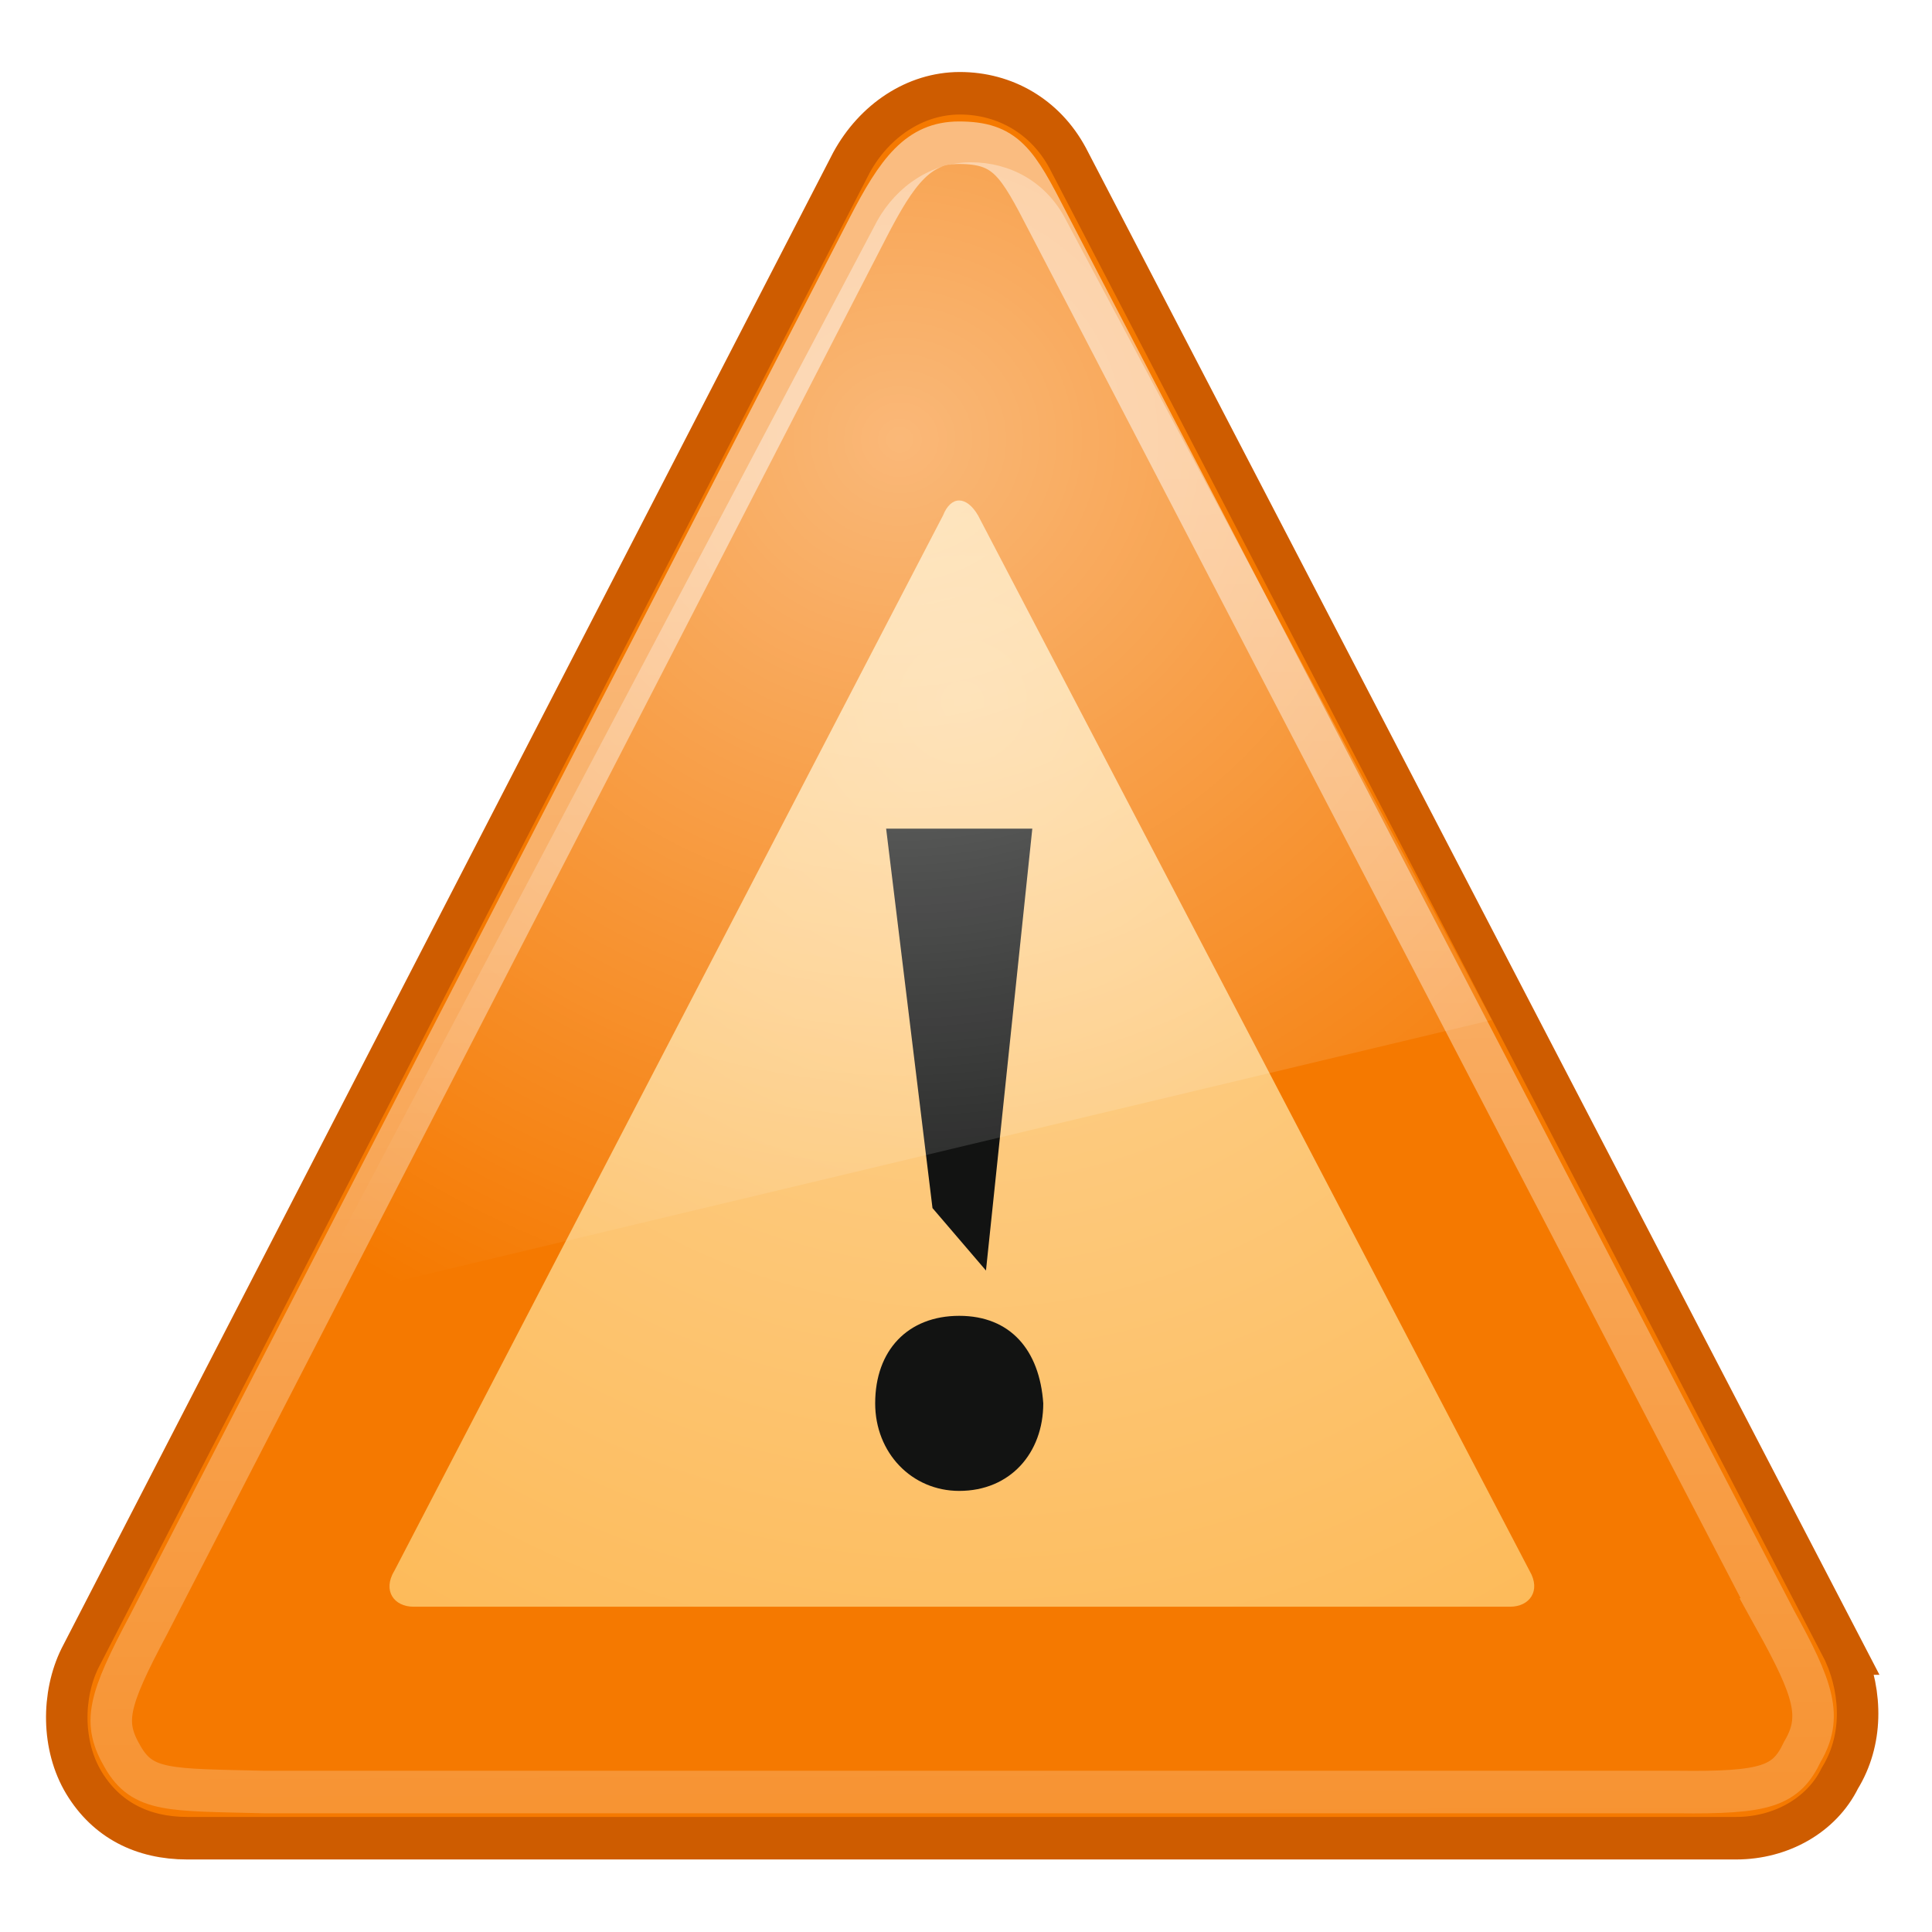 <?xml version="1.0" encoding="UTF-8" standalone="no"?>
<!-- Created with Inkscape (http://www.inkscape.org/) -->

<svg
   xmlns:dc="http://purl.org/dc/elements/1.1/"
   xmlns:cc="http://creativecommons.org/ns#"
   xmlns:rdf="http://www.w3.org/1999/02/22-rdf-syntax-ns#"
   xmlns:svg="http://www.w3.org/2000/svg"
   xmlns="http://www.w3.org/2000/svg"
   xmlns:xlink="http://www.w3.org/1999/xlink"
   xmlns:sodipodi="http://sodipodi.sourceforge.net/DTD/sodipodi-0.dtd"
   xmlns:inkscape="http://www.inkscape.org/namespaces/inkscape"
   height="26"
   id="svg7299"
   inkscape:output_extension="org.inkscape.output.svg.inkscape"
   inkscape:version="0.91 r"
   sodipodi:docname="dialog_warning.svg"
   sodipodi:version="0.32"
   width="26"
   version="1.1">
  <defs
     id="defs7301">
    <filter
       height="1.831"
       id="filter11277"
       inkscape:collect="always"
       width="1.057"
       x="-0.028"
       y="-0.416">
      <feGaussianBlur
         id="feGaussianBlur11279"
         inkscape:collect="always"
         stdDeviation="0.52" />
    </filter>
    <filter
       height="3.494"
       id="filter11267"
       inkscape:collect="always"
       width="1.17"
       x="-0.085"
       y="-1.247">
      <feGaussianBlur
         id="feGaussianBlur11269"
         inkscape:collect="always"
         stdDeviation="1.559" />
    </filter>
    <linearGradient
       gradientUnits="userSpaceOnUse"
       id="linearGradient11223"
       x1="4.191"
       x2="47.32"
       y1="11.113"
       y2="56.052">
      <stop
         id="stop11225"
         offset="0"
         style="stop-color:#ffffff;stop-opacity:1;" />
      <stop
         id="stop11227"
         offset="1"
         style="stop-color:#ffffff;stop-opacity:0" />
    </linearGradient>
    <linearGradient
       gradientTransform="matrix(0.646,0,-0.003,0.671,2.321,4.636)"
       gradientUnits="userSpaceOnUse"
       id="linearGradient11177"
       inkscape:collect="always"
       x1="22.858"
       x2="23.075"
       xlink:href="#linearGradient11223"
       y1="27.427"
       y2="77.316" />
    <linearGradient
       id="linearGradient5252">
      <stop
         id="stop5256"
         offset="0"
         style="stop-color:#fed496;stop-opacity:1;" />
      <stop
         id="stop5254"
         offset="1"
         style="stop-color:#fcaf3e;stop-opacity:1;" />
    </linearGradient>
    <radialGradient
       cx="21.081"
       cy="27.926"
       fx="21.081"
       fy="27.926"
       gradientTransform="matrix(2.795,0,0,2.634,-37.832,-46.947)"
       gradientUnits="userSpaceOnUse"
       id="radialGradient11221"
       inkscape:collect="always"
       r="8.803"
       xlink:href="#linearGradient5252" />
    <linearGradient
       id="linearGradient5402"
       inkscape:collect="always">
      <stop
         id="stop5404"
         offset="0"
         style="stop-color:#ffffff;stop-opacity:1;" />
      <stop
         id="stop5406"
         offset="1"
         style="stop-color:#ffffff;stop-opacity:0;" />
    </linearGradient>
    <radialGradient
       cx="79.377"
       cy="44.534"
       fx="79.377"
       fy="44.534"
       gradientTransform="matrix(0.269,0,0,0.258,-9.243,16.427)"
       gradientUnits="userSpaceOnUse"
       id="radialGradient11181"
       inkscape:collect="always"
       r="50.668"
       xlink:href="#linearGradient5402" />
  </defs>
  <sodipodi:namedview
     bordercolor="#666666"
     borderopacity="1.0"
     id="base"
     inkscape:current-layer="layer1"
     inkscape:cx="6.3195371"
     inkscape:cy="10.473959"
     inkscape:document-units="px"
     inkscape:grid-bbox="true"
     inkscape:pageopacity="0.0"
     inkscape:pageshadow="2"
     inkscape:window-height="737"
     inkscape:window-width="1449"
     inkscape:window-x="260"
     inkscape:window-y="167"
     inkscape:zoom="19.79899"
     pagecolor="#ffffff"
     showgrid="true"
     inkscape:window-maximized="0">
    <inkscape:grid
       type="xygrid"
       id="grid4160" />
  </sodipodi:namedview>
  <g
     id="layer1"
     inkscape:groupmode="layer"
     inkscape:label="Layer 1"
     transform="translate(0,-22)">
    <rect
       height="3"
       id="rect11271"
       rx="3.25"
       ry="1.5"
       style="display:inline;opacity:0.3;fill:#000000;fill-opacity:1;stroke:none;stroke-width:1;stroke-linecap:round;stroke-linejoin:miter;stroke-miterlimit:4;stroke-dasharray:none;stroke-opacity:1;filter:url(#filter11277);enable-background:new"
       transform="matrix(0.526,0,0,0.701,-155.184,-19.93)"
       width="44"
       x="298"
       y="91" />
    <rect
       height="3"
       id="rect11249"
       rx="3.25"
       ry="1.5"
       style="display:inline;opacity:0.5;fill:#000000;fill-opacity:1;stroke:none;stroke-width:1;stroke-linecap:round;stroke-linejoin:miter;stroke-miterlimit:4;stroke-dasharray:none;stroke-opacity:1;filter:url(#filter11267);enable-background:new"
       transform="matrix(0.526,0,0,0.833,-155.184,-32.09)"
       width="44"
       x="298"
       y="91" />
    <g
       id="g11137"
       style="display:inline;enable-background:new"
       transform="matrix(0.875,0,0,0.897,-5.501,7.581)">
      <g
         id="g11139"
         style="display:inline"
         transform="matrix(0.015,0,0,0.014,34.425,40.954)" />
      <g
         id="g11147"
         style="display:inline"
         transform="matrix(0.015,0,0,0.014,34.425,40.954)" />
      <path
         d="M 34.662,40.883 22.707,18.444 c -0.344,-0.623 -0.965,-0.97 -1.658,-0.97 -0.692,0 -1.317,0.416 -1.666,1.039 L 7.517,40.952 c -0.279,0.554 -0.282,1.316 0.061,1.87 0.344,0.554 0.897,0.831 1.589,0.831 l 23.821,0 c 0.692,0 1.317,-0.346 1.596,-0.9 0.349,-0.554 0.351,-1.247 0.077,-1.87 z"
         id="path11155"
         inkscape:r_cx="true"
         inkscape:r_cy="true"
         style="fill:#f57900;fill-opacity:1;fill-rule:nonzero;stroke:#ce5c00;stroke-width:0.638;stroke-miterlimit:4;stroke-dasharray:none;stroke-opacity:1"
         inkscape:connector-curvature="0" />
      <path
         d="m 12.35,39.644 c -0.181,0.298 -0.002,0.536 0.297,0.536 l 16.865,0 c 0.299,0 0.479,-0.238 0.301,-0.536 L 21.329,23.807 c -0.178,-0.298 -0.417,-0.298 -0.538,0 l -8.44,15.837 z"
         id="path11157"
         inkscape:r_cx="true"
         inkscape:r_cy="true"
         style="fill:url(#radialGradient11221);fill-opacity:1;fill-rule:nonzero;stroke:none"
         inkscape:connector-curvature="0" />
      <path
         d="M 33.59,40.372 22.406,19.409 c -0.476,-0.903 -0.647,-1.193 -1.371,-1.193 -0.623,0 -0.948,0.422 -1.398,1.274 L 8.578,40.437 c -0.642,1.176 -0.711,1.483 -0.402,2 0.309,0.518 0.706,0.489 2.172,0.523 l 21.736,0 c 1.365,0.017 1.673,-0.087 1.924,-0.605 0.313,-0.518 0.18,-0.928 -0.419,-1.983 z"
         id="path11159"
         inkscape:r_cx="true"
         inkscape:r_cy="true"
         sodipodi:nodetypes="ccsccscccc"
         style="opacity:0.5;fill:none;stroke:url(#linearGradient11177);stroke-width:0.638;stroke-miterlimit:4;stroke-dasharray:none;stroke-opacity:1"
         inkscape:connector-curvature="0" />
      <g
         id="g11161"
         inkscape:r_cx="true"
         inkscape:r_cy="true"
         style="fill:#121312;fill-opacity:1;fill-rule:nonzero;stroke:#000000;stroke-width:0.98;stroke-miterlimit:4"
         transform="matrix(0.562,0,0,0.571,7.608,17.601)">
        <path
           d="m 23.9,36.5 c -1.3,0 -2.3,-1 -2.3,-2.3 0,-1.4 0.9,-2.3 2.3,-2.3 1.4,0 2.2,0.9 2.3,2.3 0,1.3 -0.9,2.3 -2.3,2.3 l 0,0 z M 23.168,29.067 21.9,19.1 l 4,0 -1.268,11.61 -1.465,-1.643 z"
           id="path11163"
           inkscape:r_cx="true"
           inkscape:r_cy="true"
           sodipodi:nodetypes="csscccccccc"
           style="fill:#121312;fill-opacity:1;stroke:none"
           inkscape:connector-curvature="0" />
      </g>
    </g>
    <path
       d="m 13.067,24.184 c -0.525,0 -0.998,0.315 -1.262,0.788 L 4.111,39.537 20.075,35.727 14.323,24.918 c -0.26,-0.473 -0.732,-0.734 -1.257,-0.734 z"
       id="path11179"
       style="display:inline;opacity:0.471;fill:url(#radialGradient11181);fill-opacity:1;fill-rule:nonzero;stroke:none;stroke-width:0.638;stroke-miterlimit:4;stroke-dasharray:none;stroke-opacity:1;enable-background:new"
       inkscape:connector-curvature="0" />
  </g>
</svg>
